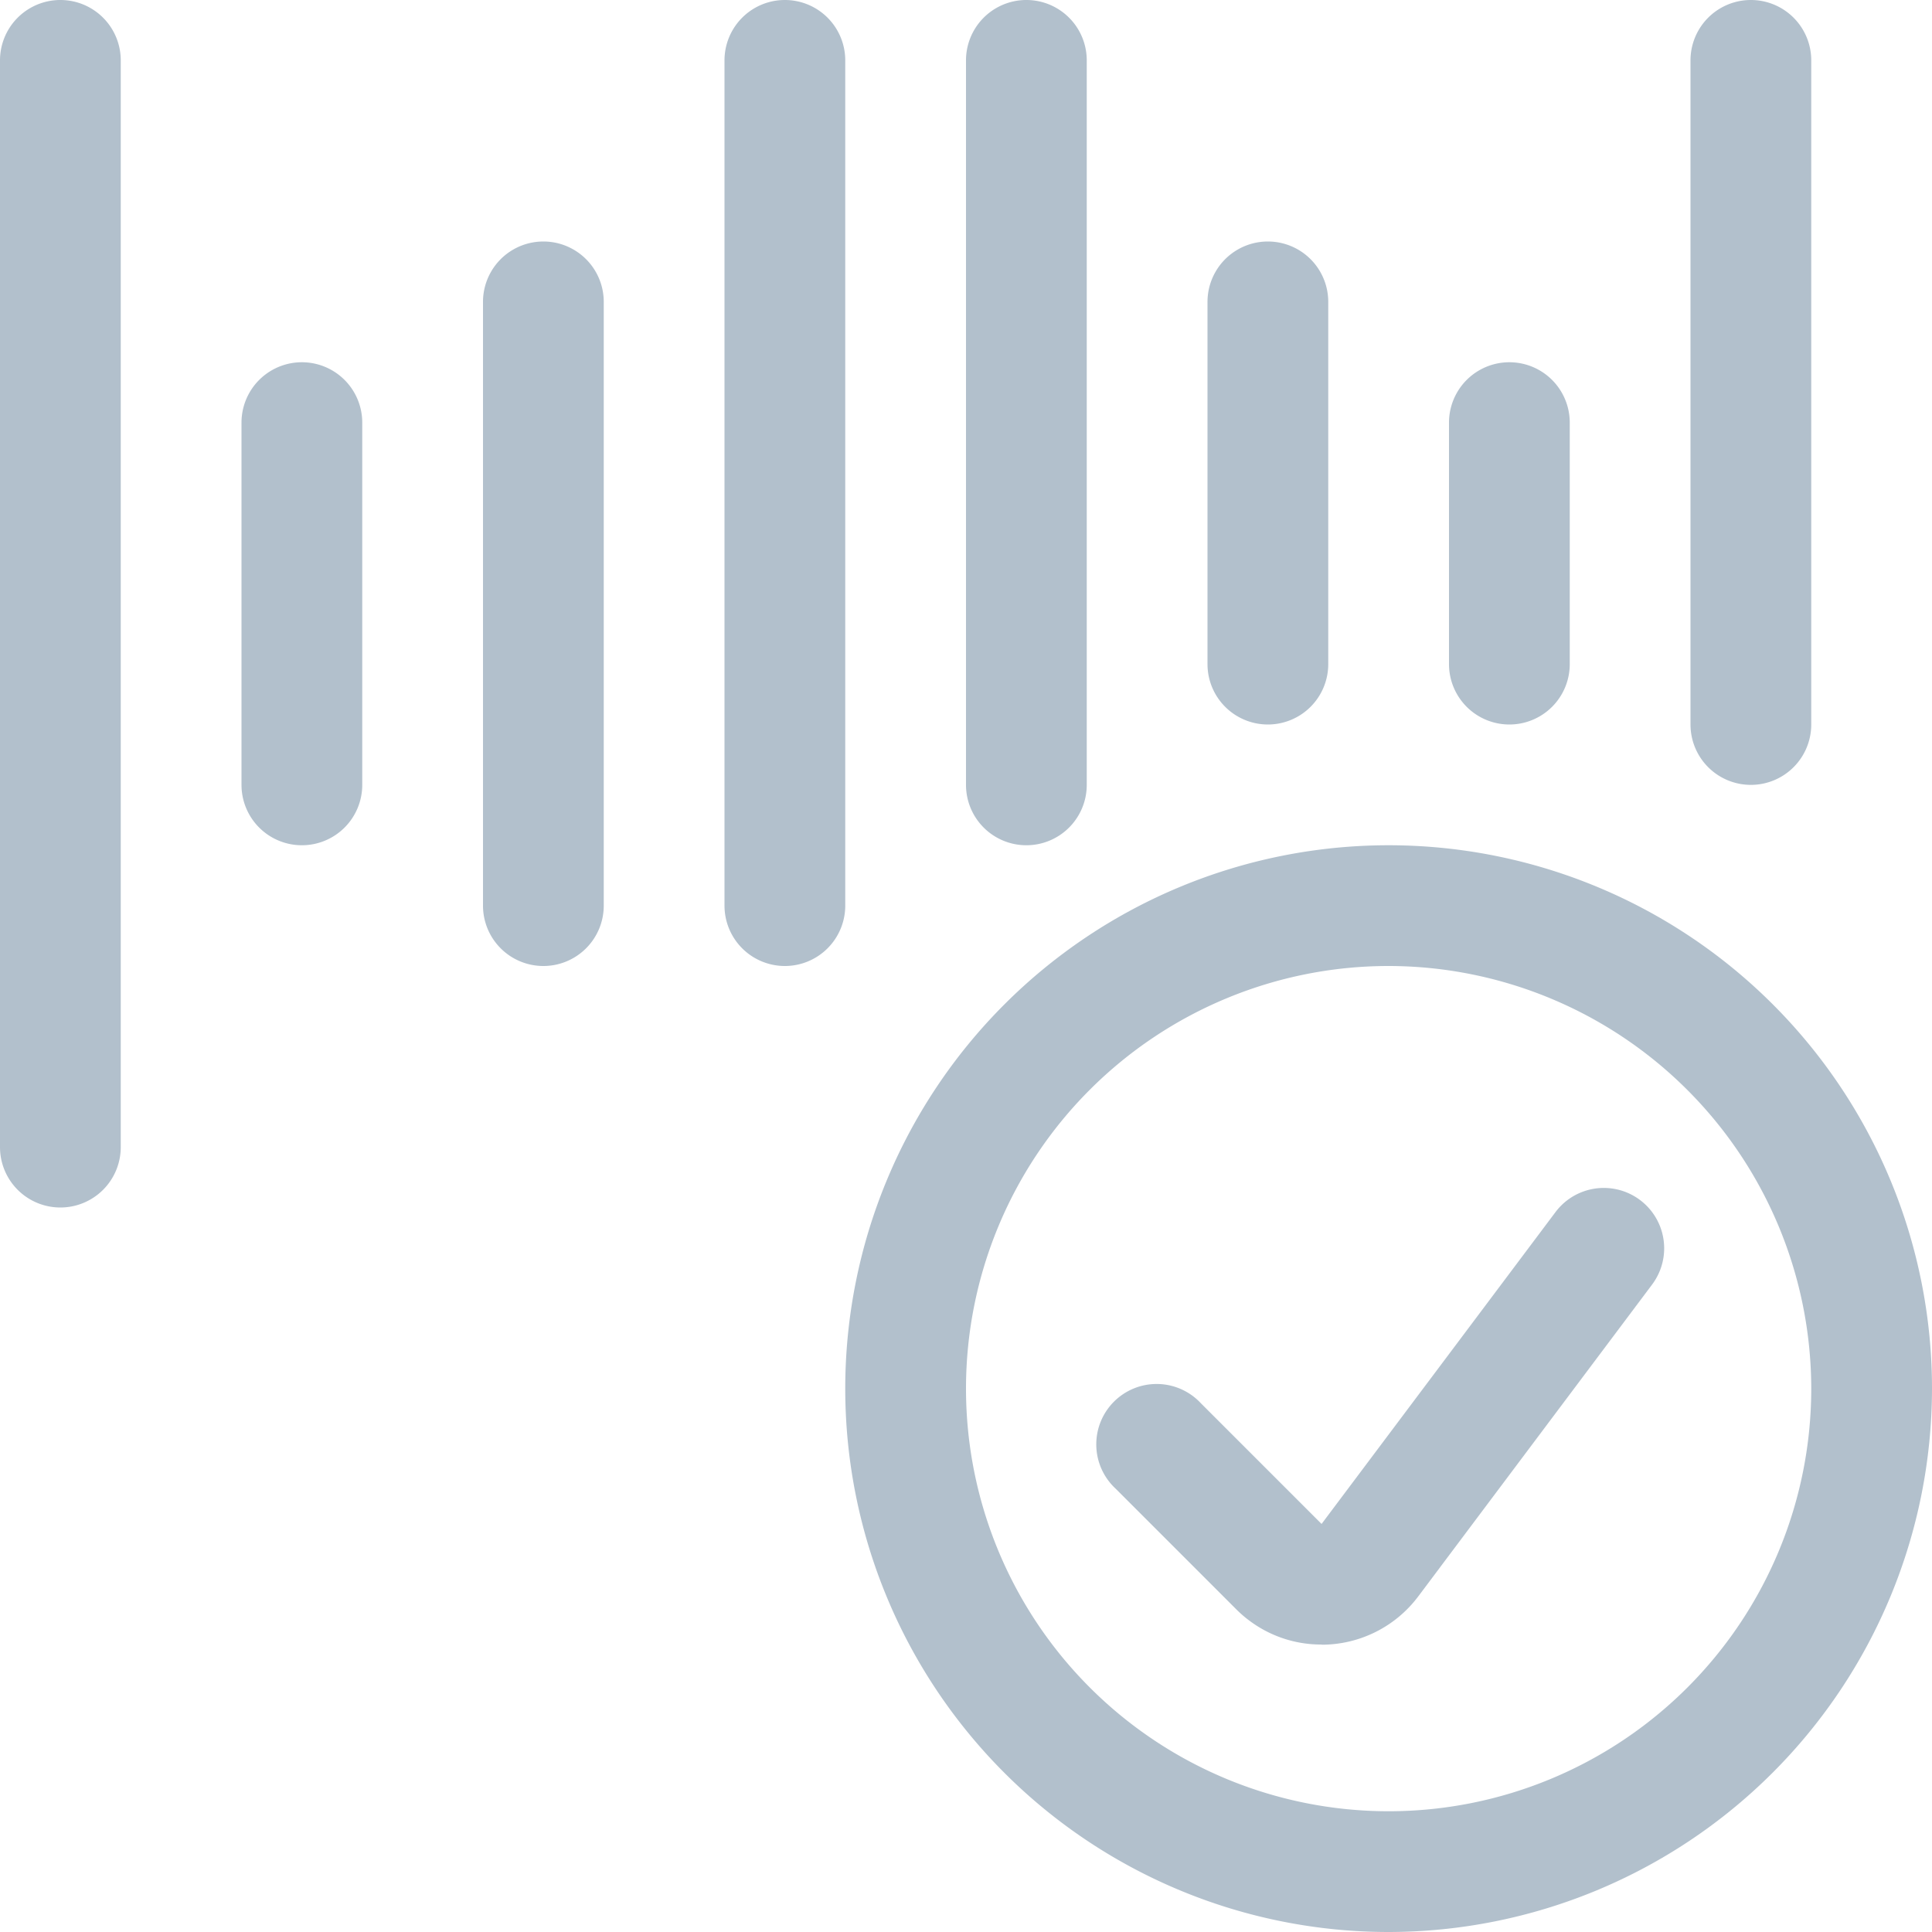<svg id="voice-id-approved" xmlns="http://www.w3.org/2000/svg" width="24" height="24" viewBox="0 0 24 24">
  <path id="Path_968" data-name="Path 968" d="M.75,15A.75.75,0,0,1,0,14.25V.75a.75.75,0,0,1,1.5,0v13.5A.75.75,0,0,1,.75,15Z" fill="#b2c0cc"/>
  <path id="Path_969" data-name="Path 969" d="M9.75,12A.75.75,0,0,1,9,11.25V.75a.75.75,0,0,1,1.5,0v10.5A.75.75,0,0,1,9.75,12Z" fill="#b2c0cc"/>
  <path id="Path_970" data-name="Path 970" d="M12.75,10.5A.75.75,0,0,1,12,9.75v-9a.75.75,0,0,1,1.5,0v9A.75.75,0,0,1,12.75,10.5Z" fill="#b2c0cc"/>
  <path id="Path_971" data-name="Path 971" d="M21.75,9.75A.75.75,0,0,1,21,9V.75a.75.75,0,0,1,1.5,0V9A.75.75,0,0,1,21.75,9.75Z" fill="#b2c0cc"/>
  <path id="Path_972" data-name="Path 972" d="M3.75,10.5A.75.75,0,0,1,3,9.75V5.25a.75.75,0,0,1,1.5,0v4.5A.75.75,0,0,1,3.75,10.5Z" fill="#b2c0cc"/>
  <path id="Path_973" data-name="Path 973" d="M18.75,9A.75.75,0,0,1,18,8.25v-3a.75.75,0,0,1,1.5,0v3A.75.75,0,0,1,18.75,9Z" fill="#b2c0cc"/>
  <path id="Path_974" data-name="Path 974" d="M6.75,12A.75.75,0,0,1,6,11.25V3.75a.75.75,0,0,1,1.5,0v7.5A.75.75,0,0,1,6.75,12Z" fill="#b2c0cc"/>
  <path id="Path_975" data-name="Path 975" d="M15.75,9A.75.75,0,0,1,15,8.25V3.75a.75.75,0,0,1,1.5,0v4.5A.75.75,0,0,1,15.75,9Z" fill="#b2c0cc"/>
  <path id="Path_976" data-name="Path 976" d="M17.25,24A6.75,6.75,0,1,1,24,17.25,6.758,6.758,0,0,1,17.25,24Zm0-12a5.25,5.25,0,1,0,5.25,5.25A5.256,5.256,0,0,0,17.25,12Z" fill="#b2c0cc"/>
  <path id="Path_977" data-name="Path 977" d="M16.416,20.429a1.483,1.483,0,0,1-.9-.3,1.44,1.44,0,0,1-.159-.138l-1.5-1.5a.75.75,0,1,1,1.06-1.06l1.5,1.5,2.906-3.874a.75.75,0,1,1,1.2.9l-2.905,3.874a1.5,1.5,0,0,1-1.2.6Z" fill="#b2c0cc"/>
</svg>
